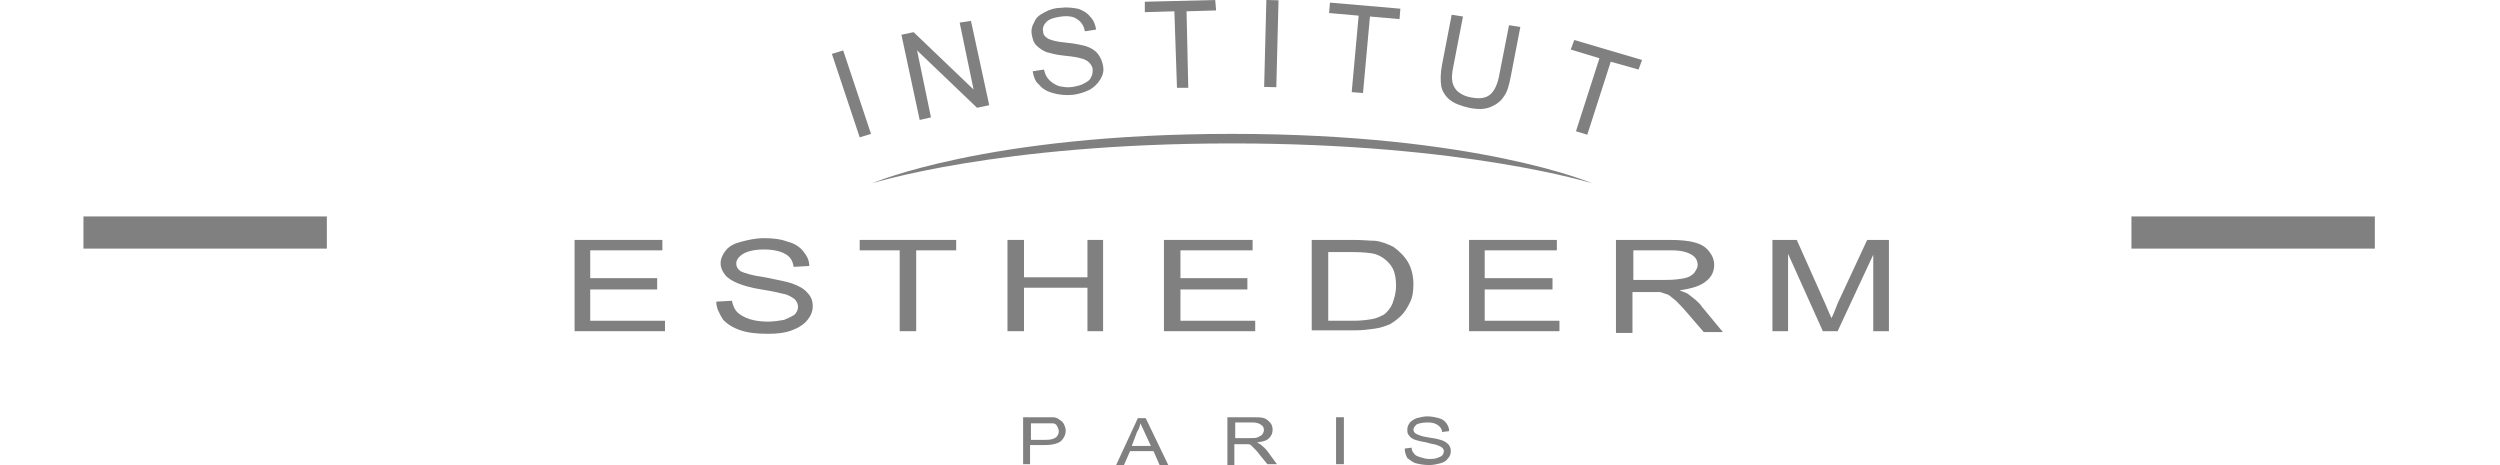 <?xml version="1.0" encoding="UTF-8"?> <svg xmlns="http://www.w3.org/2000/svg" xmlns:xlink="http://www.w3.org/1999/xlink" version="1.1" id="Footer" x="0px" y="0px" width="287.6px" height="53.5px" viewBox="0 0 287.6 53.5" style="enable-background:new 0 0 287.6 53.5;" xml:space="preserve"> <style type="text/css"> .st0{fill:#808080;} </style> <g id="Logok_00000134935480485283305720000011670097556244753302_"> <g> <g> <path class="st0" d="M308.5,15.3c-3.1,0-5.8,1.1-8.1,3.3c-2.3,2.2-3.4,5-3.4,8.5c0,3.4,1.1,6.3,3.4,8.4c2.2,2.1,4.9,3.2,7.9,3.2 c2.6,0,4.8-0.6,6.6-1.8c1.7-1.2,3-2.9,3.9-5l-1.5-0.3c-1.6,3.8-4.7,5.8-9,5.8c-2.5,0-4.7-0.9-6.6-2.7c-1.9-1.8-2.9-4.3-2.9-7.2 l0-0.3h20.6v-0.6c-0.1-3.3-1.2-5.9-3.2-8C314.1,16.3,311.6,15.3,308.5,15.3 M317.6,25.7h-18.9l0-0.3c0.3-2.6,1.4-4.7,3.3-6.2 c1.9-1.6,4-2.3,6.4-2.3c2.4,0,4.5,0.8,6.2,2.3c1.7,1.5,2.6,3.6,2.9,6.3L317.6,25.7z"></path> <path class="st0" d="M312,8.4l0,0.1c0,1-0.4,1.8-1.1,2.5c-0.7,0.7-1.6,1-2.7,1c-1,0-1.9-0.3-2.6-1c-0.7-0.6-1-1.5-1.1-2.5l0-0.1 h-1.6l0,0.1c0,1.4,0.5,2.6,1.5,3.5c1,0.9,2.3,1.4,3.8,1.4c1.6,0,2.9-0.5,3.8-1.4c0.9-0.9,1.4-2,1.5-3.5l0-0.1H312z"></path> <path class="st0" d="M335.1,37c-1.5,0-2.7-0.5-3.6-1.4c-0.9-0.9-1.4-2.2-1.4-3.8V17.2h8.5v-1.4h-8.5V8.4h-1.7v7.5h-5v1.4h5v14.7 c0,2.1,0.6,3.7,1.8,4.9c1.2,1.2,2.8,1.8,4.7,1.8c1.6,0,3.2-0.5,4.6-1.6l-0.6-1.3C337.8,36.5,336.5,37,335.1,37"></path> <path class="st0" d="M360.7,16.7c-1.7-0.9-3.5-1.4-5.6-1.4c-3.1,0-5.8,1.1-8,3.2c-2.2,2.2-3.3,5-3.3,8.4c0,3.4,1.1,6.3,3.3,8.4 c2.2,2.1,4.9,3.2,8,3.2c2,0,3.9-0.5,5.6-1.4c1.7-0.9,3-2.2,4-3.8l0.5-0.9v5.6h1.7V15.9h-1.7v5.6l-0.5-0.9 C363.7,18.9,362.3,17.6,360.7,16.7 M365.1,26.9c0,3-1,5.5-2.9,7.3c-1.9,1.9-4.3,2.8-6.9,2.8c-2.8,0-5.1-0.9-7-2.8 c-1.9-1.8-2.8-4.3-2.8-7.4c0-3,1-5.5,2.9-7.4c1.9-1.9,4.2-2.8,7-2.8c2.6,0,4.9,1,6.9,2.8C364.2,21.5,365.1,24,365.1,26.9"></path> <path class="st0" d="M385.1,37c-1.5,0-2.7-0.5-3.6-1.4c-0.9-0.9-1.4-2.2-1.4-3.8V17.2h8.5v-1.4h-8.5V8.4h-1.7v7.5h-5v1.4h5v14.7 c0,2.1,0.6,3.7,1.8,4.9c1.2,1.2,2.8,1.8,4.7,1.8c1.6,0,3.2-0.5,4.6-1.6l-0.6-1.3C387.8,36.5,386.5,37,385.1,37"></path> <path class="st0" d="M415.8,15.3c-2,0-3.9,0.5-5.6,1.4c-1.7,0.9-3,2.2-4,3.9l-0.5,0.9v-5.6H404V46h1.7V32.4l0.5,0.9 c1,1.7,2.3,3,4,3.9c1.7,0.9,3.6,1.4,5.6,1.4c3.1,0,5.8-1.1,8-3.2c2.2-2.1,3.3-5,3.3-8.4c0-3.4-1.1-6.2-3.3-8.4 C421.6,16.4,418.9,15.3,415.8,15.3 M422.5,34.3c-1.9,1.8-4.2,2.8-7,2.8c-2.6,0-5-1-6.9-2.8c-1.9-1.9-2.9-4.3-2.9-7.3 c0-3,1-5.5,3-7.3c2-1.9,4.3-2.8,6.9-2.8c2.7,0,5.1,0.9,7,2.8c1.9,1.9,2.9,4.3,2.9,7.4C425.3,30,424.4,32.5,422.5,34.3"></path> <path class="st0" d="M437.9,34.7c-1.4-1.5-2.1-3.5-2.1-6V15.9h-1.7v13.2c0,2.9,0.8,5.2,2.4,6.9c1.6,1.7,3.8,2.6,6.5,2.6 c2.1,0,3.9-0.5,5.4-1.4c1.5-0.9,2.8-2.2,3.6-3.9l0.5-1v5.7h1.7V15.9h-1.7V27c0,3.1-0.9,5.5-2.5,7.3c-1.7,1.8-4,2.7-6.8,2.7 C441.1,37.1,439.2,36.3,437.9,34.7"></path> <path class="st0" d="M470,17.2c-1.6,1.1-3.2,2.7-4,5.1l-0.1-6.4h-1.7v22.2h1.7v-9.2c0-3.2,0.9-6,2.6-8.2c1.8-2.2,4.2-3.3,7.3-3.3 c0.4,0,0.8,0,1.1,0.1l0.2-1.6c-0.4-0.1-0.8-0.1-1.3-0.1C473.2,15.7,471.1,16.4,470,17.2"></path> </g> </g> <g> <path class="st0" d="M-43.8,11.8h-1.1l-8,15.7l-8.1-15.7h-1.2l-2.3,17.2c-0.2,1.7-0.5,2.5-0.9,3.2h2.3c-0.2-0.6-0.1-1.9,0.1-3.4 l1.4-10.5l7.2,13.9h0.8l7.2-13.9l1.3,10.3c0.2,1.2,0.2,2.6,0,3.6h4.5c-0.5-1-0.7-1.5-0.9-3.2L-43.8,11.8z"></path> <path class="st0" d="M-146,31.2c-4.5,0-8.2-3.9-8.3-9c-0.2-5.1,2.8-9,7.7-9c4.5,0,8.2,3.9,8.3,9C-138.1,27.3-141.4,31.2-146,31.2 M-146.3,11.6c-6.6,0-11.7,4.6-11.7,10.6c0,6,5.2,10.6,11.7,10.6c6.6,0,11.7-4.6,11.7-10.6C-134.6,16.2-139.7,11.6-146.3,11.6"></path> <path class="st0" d="M-32.8,24.1l3-7.2l3,7.2H-32.8z M-23.5,32.3h4.6c-0.8-0.8-1.6-1.9-2.2-3.3l-7.3-17.1h-0.9l-7.4,17.6 c-0.6,1.3-1.1,2.1-1.7,2.9h2.1l2.8-6.8h7.1L-23.5,32.3z"></path> <path class="st0" d="M-180.7,30.8c-0.4,0.1-1.4,0.2-1.7,0.2c-0.3,0-2,0-2.4,0V21c0.3,0,1.5,0,1.8,0c0.4,0,1.4,0.1,1.9,0.2 c2.4,0.5,3.8,2.2,3.8,5.1C-177.2,28.5-178.4,30.3-180.7,30.8 M-184.7,13.3c0.3,0,0.8,0,1.5,0c0.6,0,1.5,0.1,2,0.2 c1.6,0.4,2.7,1.5,2.7,3.3c0,1.7-1.1,2.7-2.5,2.9c-0.3,0.1-1.3,0.1-1.6,0.1c-0.8,0-1.5,0-2.1,0V13.3z M-177.9,20.4 c1.5-0.7,2.8-1.9,2.8-3.7c0-2-1-3.3-2.7-4.1c-1.1-0.5-3-0.7-4.8-0.7h-6.1c0.4,0.6,0.6,1.5,0.6,2.6v15c0,1.5-0.2,2.2-0.6,2.8h6.6 c2,0,4.4-0.4,5.6-1c1.9-0.9,3-2.6,3-5.1C-173.6,22.7-176.2,21.1-177.9,20.4"></path> <path class="st0" d="M-100.1,30.9l0-9.8h7.2l0.5-1.4h-7.7l0-6.4h5.6c1.2,0,2.3,0.1,3.5,0.8l-1-2.2h-12.1c0.4,0.6,0.5,1.5,0.5,2.6 v15c0,1.5-0.2,2.2-0.6,2.8h13.3l1-2.2c-1.3,0.7-2.5,0.8-3.9,0.8H-100.1z"></path> <path class="st0" d="M-119.5,30.8c-0.6,0.1-1.8,0.1-2.4,0.1c-1.7,0-2.7,0-3.4,0V13.4c0.6,0,2-0.1,2.8-0.1c1,0,3,0.2,4.1,0.6 c3.3,1.2,5.6,4.1,5.6,8.3C-112.8,26.8-114.9,30.1-119.5,30.8 M-117.4,12.3c-1.1-0.3-3.1-0.4-3.7-0.4h-8.3c0.4,0.6,0.5,1.5,0.5,2.6 v15c0,1.5-0.2,2.2-0.6,2.8h7.7c0.8,0,2.5-0.1,3.5-0.2c5.8-0.8,9.2-4.7,9.2-9.8C-109,17.2-112.4,13.5-117.4,12.3"></path> <path class="st0" d="M-163.2,11.9h-4.5c0.4,0.6,0.5,1.5,0.5,2.6v15c0,1.5-0.2,2.2-0.6,2.8h4.5c-0.4-0.6-0.5-1.5-0.5-2.6v-15 C-163.8,13.2-163.6,12.5-163.2,11.9"></path> <path class="st0" d="M-77,22.8c2.7-0.3,6-1.7,6-5.2c0-3.3-2.2-4.7-4.6-5.3c-1.9-0.4-4.1-0.4-5.4-0.4h-4.2c0.4,0.6,0.5,1.5,0.5,2.6 v15c0,1.5-0.2,2.2-0.6,2.8h4.6c-0.5-0.8-0.6-1.7-0.6-2.7V13.3c0.6,0,2.2-0.1,3.3,0.2c2.7,0.6,3.4,2.3,3.4,4.2c0,2.3-1.4,4.9-5.6,4 l-0.5,0.3c3.5,5.4,6.5,8.5,8.8,10.3h5.2C-70.2,29.9-74.1,26.5-77,22.8"></path> <polygon class="st0" points="-187.7,43.6 -185.4,43.6 -185.4,44.3 -188.7,44.3 -188.7,38.8 -187.7,38.8 "></polygon> <path class="st0" d="M-181.2,40.3l-0.9,2h1.6L-181.2,40.3z M-182.9,44.3h-0.9l2.5-5.5h0.6l2.2,5.5h-1.1l-0.6-1.4h-2.2L-182.9,44.3 z"></path> <path class="st0" d="M-174.7,41.2c0.7,0,1.1-0.4,1.1-0.9c0-0.5-0.4-0.8-1.2-0.8h-0.5l0,1.7H-174.7z M-173.1,42.7 c0-0.5-0.4-0.9-1.3-0.9h-0.9v1.8h0.8C-173.6,43.6-173.1,43.2-173.1,42.7 M-176.3,38.8h1.8c1.2,0,2,0.6,2,1.3c0,0.7-0.6,1.1-1,1.2 c0.9,0.1,1.5,0.7,1.5,1.4c0,0.9-1.1,1.6-2.2,1.6l-2.1,0L-176.3,38.8z"></path> <path class="st0" d="M-168.7,41.5c0,1.2,0.8,2.2,2,2.2c1.2,0,2-0.9,2-2.2c0-1.2-0.8-2.2-2-2.2C-167.9,39.4-168.7,40.3-168.7,41.5 M-163.6,41.5c0,1.7-1.4,2.8-3.1,2.8c-1.8,0-3.1-1.1-3.1-2.9c0-1.6,1.3-2.9,3.1-2.9C-164.8,38.7-163.6,39.9-163.6,41.5"></path> <path class="st0" d="M-159.5,41.2c0.9,0,1.2-0.5,1.2-0.9c0-0.4-0.4-0.9-1.2-0.9h-0.6v1.7H-159.5z M-157.7,44.4l-1.7-2.6h-0.6v2.5 h-1.1l0-5.5h1.7c1.5,0,2.2,0.7,2.2,1.4c0,0.8-0.7,1.3-1.2,1.4l1.9,2.7L-157.7,44.4z"></path> <path class="st0" d="M-152.4,40.3l-0.9,2h1.6L-152.4,40.3z M-154.2,44.3h-0.9l2.5-5.5h0.6l2.2,5.5l-1.1,0l-0.6-1.4l-2.2,0 L-154.2,44.3z"></path> <polygon class="st0" points="-148.9,38.8 -143.9,38.8 -143.9,39.5 -145.9,39.5 -145.9,44.3 -146.9,44.3 -146.9,39.5 -148.9,39.5 "></polygon> <path class="st0" d="M-141.5,41.6c0,1.2,0.8,2.2,2,2.2c1.2,0,2-0.9,2-2.2c0-1.2-0.8-2.2-2-2.2C-140.7,39.4-141.5,40.3-141.5,41.6 M-136.4,41.6c0,1.7-1.4,2.9-3.1,2.8c-1.8,0-3.1-1.1-3.1-2.8c0-1.6,1.3-2.9,3.1-2.9C-137.6,38.7-136.4,39.9-136.4,41.6"></path> <rect x="-133.9" y="38.8" class="st0" width="1" height="5.5"></rect> <path class="st0" d="M-128.4,41.2c0.9,0,1.2-0.5,1.2-0.9c0-0.4-0.4-0.9-1.2-0.9h-0.6l0,1.7H-128.4z M-126.7,44.4l-1.7-2.6h-0.6 l0,2.5h-1.1l0-5.5l1.7,0c1.5,0,2.2,0.7,2.2,1.4c0,0.8-0.7,1.3-1.2,1.4l1.9,2.7L-126.7,44.4z"></path> <polygon class="st0" points="-119.6,44.3 -123.3,44.3 -123.3,38.8 -119.7,38.8 -119.7,39.5 -122.2,39.5 -122.2,41.1 -120.4,41.1 -120.4,41.8 -122.2,41.8 -122.2,43.6 -119.6,43.6 "></polygon> <path class="st0" d="M-111.6,43.6c1.1,0,2.2-0.8,2.2-2.1c0-1.4-1.1-2-2.2-2l-0.8,0l0,4.1L-111.6,43.6z M-113.5,38.8l1.9,0 c2,0,3.3,1,3.3,2.7c0,1.6-1.6,2.8-3.3,2.8h-1.9L-113.5,38.8z"></path> <polygon class="st0" points="-102.1,44.3 -105.8,44.3 -105.7,38.8 -102.2,38.8 -102.2,39.5 -104.7,39.5 -104.7,41.2 -102.8,41.2 -102.9,41.9 -104.7,41.9 -104.7,43.6 -102.1,43.6 "></polygon> <path class="st0" d="M-98.1,41.2c0.9,0,1.2-0.5,1.2-0.9c0-0.4-0.4-0.9-1.2-0.9h-0.6l0,1.7L-98.1,41.2z M-96.3,44.4l-1.7-2.6h-0.6 v2.5h-1.1l0-5.5h1.7c1.5,0,2.2,0.7,2.2,1.4c0,0.8-0.7,1.3-1.2,1.4l1.9,2.7L-96.3,44.4z"></path> <polygon class="st0" points="-86.9,44.3 -87.9,44.3 -88,40.6 -89.7,44.4 -90.4,44.4 -92.1,40.7 -92.2,44.3 -93.1,44.3 -92.8,38.8 -91.8,38.8 -89.9,43.1 -88,38.9 -87,38.9 "></polygon> <path class="st0" d="M-82.1,40.4l-0.9,2h1.6L-82.1,40.4z M-83.8,44.4h-0.9l2.5-5.5h0.6l2.2,5.5h-1.1l-0.6-1.4l-2.2,0L-83.8,44.4z"></path> <polygon class="st0" points="-78.6,38.9 -73.6,38.9 -73.6,39.6 -75.6,39.6 -75.6,44.4 -76.6,44.4 -76.6,39.6 -78.6,39.6 "></polygon> <path class="st0" d="M-71.1,41.6c0,1.2,0.8,2.2,2,2.2c1.2,0,2-0.9,2-2.2c0-1.2-0.8-2.2-2-2.2C-70.4,39.5-71.1,40.4-71.1,41.6 M-66.1,41.6c0,1.7-1.4,2.8-3.1,2.8c-1.8,0-3.1-1.1-3.1-2.8c0-1.6,1.3-2.9,3.1-2.9C-67.2,38.8-66.1,40-66.1,41.6"></path> <polygon class="st0" points="-62.5,43.7 -60.2,43.7 -60.2,44.4 -63.5,44.4 -63.5,38.9 -62.5,38.9 "></polygon> <path class="st0" d="M-57.5,41.6c0,1.2,0.8,2.2,2,2.2c1.2,0,2-0.9,2-2.2s-0.8-2.2-2-2.2C-56.8,39.5-57.5,40.4-57.5,41.6 M-52.5,41.6c0,1.7-1.4,2.8-3.1,2.8c-1.8,0-3.1-1.1-3.1-2.9c0-1.6,1.3-2.9,3.1-2.9C-53.6,38.8-52.5,40-52.5,41.6"></path> <path class="st0" d="M-47,44.5c-1.9,0-3.2-1.3-3.2-2.9c0-1.6,1.3-2.9,3.2-2.9c1.2,0,1.8,0.3,2,0.4l-0.3,0.7 c-0.2-0.1-0.8-0.3-1.7-0.3c-1.2,0-2.1,1-2.1,2.1c0,1.3,1,2.1,2.2,2.1c0.6,0,0.9-0.1,1.1-0.1V42l1,0l0,2.1 C-45,44.2-45.7,44.5-47,44.5"></path> <rect x="-42.3" y="38.9" class="st0" width="1" height="5.5"></rect> <path class="st0" d="M-37.6,41.6c0,1.2,0.8,2.2,2,2.2c1.2,0,2-0.9,2-2.2c0-1.2-0.8-2.2-2-2.2C-36.8,39.5-37.6,40.4-37.6,41.6 M-32.6,44.8l-0.3,0.8l-3.6-1.1c-1.4-0.5-2.2-1.3-2.2-2.8c0-1.6,1.3-2.9,3.1-2.9c1.9,0,3.1,1.2,3.1,2.9c0,1.3-0.9,2.4-2,2.6 L-32.6,44.8z"></path> <path class="st0" d="M-25.2,42.6c0,0.9-0.7,1.9-2.5,1.9c-1.6,0-2.5-0.8-2.5-1.9v-3.7l1.1,0l0,3.6c0,0.9,0.5,1.3,1.5,1.3 c1,0,1.4-0.6,1.4-1.3l0-3.6h1L-25.2,42.6z"></path> <polygon class="st0" points="-18.8,44.4 -22.5,44.4 -22.5,38.9 -18.9,38.9 -18.9,39.6 -21.5,39.6 -21.5,41.2 -19.6,41.2 -19.6,41.9 -21.5,41.9 -21.5,43.7 -18.8,43.7 "></polygon> </g> <rect x="245.2" y="24.9" class="st0" width="28" height="3.7"></rect> <rect x="9.6" y="24.9" class="st0" width="28" height="3.7"></rect> <g> <polygon class="st0" points="66.1,27.6 66.1,38.1 76.5,38.1 76.5,36.9 67.9,36.9 67.9,33.3 75.6,33.3 75.6,32 67.9,32 67.9,28.8 76.2,28.8 76.2,27.6 "></polygon> <g> <path class="st0" d="M82.4,34.7l1.8-0.1c0.1,0.5,0.3,1,0.6,1.3c0.3,0.3,0.8,0.6,1.4,0.8c0.6,0.2,1.4,0.3,2.1,0.3 c0.7,0,1.3-0.1,1.9-0.2c0.5-0.2,0.9-0.4,1.2-0.6c0.3-0.3,0.4-0.6,0.4-0.9c0-0.3-0.1-0.6-0.4-0.9c-0.3-0.2-0.7-0.5-1.3-0.6 c-0.4-0.1-1.2-0.3-2.5-0.5c-1.3-0.2-2.2-0.5-2.7-0.7c-0.7-0.3-1.2-0.6-1.5-1c-0.3-0.4-0.5-0.8-0.5-1.3c0-0.5,0.2-1,0.6-1.5 c0.4-0.5,1-0.8,1.8-1c0.8-0.2,1.6-0.4,2.6-0.4c1,0,1.9,0.1,2.7,0.4c0.8,0.2,1.4,0.6,1.8,1.1c0.4,0.5,0.7,1,0.7,1.7l-1.8,0.1 c-0.1-0.7-0.4-1.2-1-1.5c-0.5-0.3-1.4-0.5-2.4-0.5c-1.1,0-1.9,0.2-2.4,0.5c-0.5,0.3-0.8,0.7-0.8,1.1c0,0.4,0.2,0.7,0.5,0.9 c0.4,0.2,1.3,0.5,2.8,0.7c1.5,0.3,2.5,0.5,3.1,0.7c0.8,0.3,1.4,0.6,1.8,1.1c0.4,0.4,0.6,0.9,0.6,1.5c0,0.6-0.2,1.1-0.6,1.6 c-0.4,0.5-1,0.9-1.8,1.2c-0.8,0.3-1.7,0.4-2.7,0.4c-1.3,0-2.3-0.1-3.2-0.4c-0.9-0.3-1.5-0.7-2-1.2C82.7,36,82.4,35.4,82.4,34.7"></path> </g> <polygon class="st0" points="103.5,38.1 103.5,28.8 98.9,28.8 98.9,27.6 110,27.6 110,28.8 105.4,28.8 105.4,38.1 "></polygon> <polygon class="st0" points="115.9,38.1 115.9,27.6 117.8,27.6 117.8,31.9 125.1,31.9 125.1,27.6 126.9,27.6 126.9,38.1 125.1,38.1 125.1,33.1 117.8,33.1 117.8,38.1 "></polygon> <polygon class="st0" points="133.9,38.1 133.9,27.6 144.1,27.6 144.1,28.8 135.8,28.8 135.8,32 143.5,32 143.5,33.3 135.8,33.3 135.8,36.9 144.4,36.9 144.4,38.1 "></polygon> <g> <path class="st0" d="M152.7,36.9h3c0.9,0,1.6-0.1,2.2-0.2c0.5-0.1,0.9-0.3,1.3-0.5c0.4-0.3,0.8-0.8,1-1.3c0.2-0.6,0.4-1.2,0.4-2 c0-1.1-0.2-1.9-0.7-2.5c-0.5-0.6-1.1-1-1.8-1.2c-0.5-0.1-1.3-0.2-2.4-0.2h-2.9V36.9z M150.9,38.1V27.6h4.8c1.1,0,1.9,0.1,2.5,0.1 c0.8,0.1,1.5,0.4,2.1,0.7c0.7,0.5,1.3,1.1,1.7,1.8c0.4,0.7,0.6,1.6,0.6,2.5c0,0.8-0.1,1.5-0.4,2.1c-0.3,0.6-0.6,1.1-1,1.5 c-0.4,0.4-0.8,0.7-1.3,1c-0.5,0.2-1,0.4-1.7,0.5c-0.7,0.1-1.4,0.2-2.3,0.2H150.9z"></path> </g> <polygon class="st0" points="169,38.1 169,27.6 179.1,27.6 179.1,28.8 170.8,28.8 170.8,32 178.6,32 178.6,33.3 170.8,33.3 170.8,36.9 179.4,36.9 179.4,38.1 "></polygon> <g> <path class="st0" d="M187.8,32.2h4c0.8,0,1.5-0.1,2-0.2c0.5-0.1,0.8-0.3,1.1-0.6c0.2-0.3,0.4-0.6,0.4-0.9c0-0.5-0.2-0.9-0.7-1.2 c-0.5-0.3-1.2-0.5-2.3-0.5h-4.4V32.2z M185.9,38.1V27.6h6.2c1.2,0,2.2,0.1,2.9,0.3c0.7,0.2,1.2,0.5,1.6,1c0.4,0.5,0.6,1,0.6,1.6 c0,0.7-0.3,1.4-1,1.9c-0.6,0.5-1.6,0.8-3,1c0.5,0.2,0.9,0.3,1.1,0.5c0.5,0.4,1.1,0.8,1.5,1.4l2.4,2.9H196l-1.9-2.2 c-0.5-0.6-1-1.1-1.3-1.4c-0.4-0.3-0.7-0.6-0.9-0.7c-0.3-0.1-0.6-0.2-0.9-0.3c-0.2,0-0.6,0-1,0h-2.2v4.7H185.9z"></path> <path class="st0" d="M203.9,38.1V27.6h2.8L210,35c0.3,0.7,0.5,1.2,0.7,1.6c0.2-0.4,0.4-0.9,0.7-1.7l3.4-7.3h2.5v10.5h-1.8v-8.8 l-4.1,8.8h-1.7l-4-8.9v8.9H203.9z"></path> <path class="st0" d="M118.6,50.6h1.7c0.6,0,0.9-0.1,1.2-0.3c0.2-0.2,0.3-0.4,0.3-0.7c0-0.2-0.1-0.4-0.2-0.6 c-0.1-0.2-0.3-0.3-0.5-0.3c-0.1,0-0.4,0-0.8,0h-1.7V50.6z M117.7,53.5V48h2.4c0.4,0,0.8,0,1,0c0.3,0,0.6,0.1,0.8,0.3 c0.2,0.1,0.4,0.3,0.5,0.5c0.1,0.2,0.2,0.5,0.2,0.7c0,0.5-0.2,0.9-0.5,1.2c-0.3,0.3-1,0.5-1.9,0.5h-1.7v2.2H117.7z"></path> <path class="st0" d="M130.2,51.3h2.2l-0.7-1.5c-0.2-0.5-0.4-0.8-0.5-1.1c-0.1,0.4-0.2,0.7-0.4,1L130.2,51.3z M128.4,53.5l2.5-5.4 h0.9l2.6,5.4h-1l-0.7-1.6H130l-0.7,1.6H128.4z"></path> <path class="st0" d="M142,50.4h1.8c0.4,0,0.7,0,0.9-0.1c0.2-0.1,0.4-0.2,0.5-0.3c0.1-0.2,0.2-0.3,0.2-0.5c0-0.3-0.1-0.5-0.3-0.6 c-0.2-0.2-0.6-0.3-1-0.3h-2V50.4z M141.2,53.5V48h2.9c0.6,0,1,0,1.3,0.1c0.3,0.1,0.5,0.3,0.7,0.5c0.2,0.2,0.3,0.5,0.3,0.8 c0,0.4-0.1,0.7-0.4,1c-0.3,0.3-0.7,0.4-1.4,0.5c0.2,0.1,0.4,0.2,0.5,0.3c0.2,0.2,0.5,0.4,0.7,0.7l1.1,1.5h-1.1l-0.9-1.1 c-0.2-0.3-0.5-0.6-0.6-0.7c-0.2-0.2-0.3-0.3-0.4-0.4c-0.1-0.1-0.3-0.1-0.4-0.1c-0.1,0-0.3,0-0.5,0h-1v2.4H141.2z"></path> </g> <rect x="153.7" y="48" class="st0" width="0.9" height="5.4"></rect> <g> <path class="st0" d="M161.6,51.6l0.8-0.1c0,0.3,0.1,0.5,0.3,0.7c0.1,0.2,0.4,0.3,0.7,0.4c0.3,0.1,0.7,0.2,1,0.2 c0.3,0,0.6,0,0.9-0.1c0.3-0.1,0.5-0.2,0.6-0.3c0.1-0.1,0.2-0.3,0.2-0.5c0-0.2-0.1-0.3-0.2-0.4c-0.1-0.1-0.3-0.2-0.6-0.3 c-0.2-0.1-0.6-0.1-1.2-0.3c-0.6-0.1-1-0.2-1.3-0.3c-0.3-0.1-0.6-0.3-0.7-0.5c-0.2-0.2-0.2-0.4-0.2-0.7c0-0.3,0.1-0.5,0.3-0.8 c0.2-0.2,0.5-0.4,0.8-0.5c0.4-0.1,0.8-0.2,1.2-0.2c0.5,0,0.9,0.1,1.3,0.2c0.4,0.1,0.7,0.3,0.9,0.6c0.2,0.3,0.3,0.5,0.3,0.9 l-0.8,0.1c0-0.3-0.2-0.6-0.5-0.8c-0.3-0.2-0.6-0.3-1.2-0.3c-0.5,0-0.9,0.1-1.2,0.2c-0.2,0.2-0.4,0.4-0.4,0.6 c0,0.2,0.1,0.4,0.3,0.5c0.2,0.1,0.6,0.3,1.3,0.4c0.7,0.1,1.2,0.2,1.5,0.3c0.4,0.1,0.7,0.3,0.9,0.5c0.2,0.2,0.3,0.5,0.3,0.8 c0,0.3-0.1,0.6-0.3,0.8c-0.2,0.3-0.5,0.5-0.9,0.6c-0.4,0.1-0.8,0.2-1.3,0.2c-0.6,0-1.1-0.1-1.5-0.2c-0.4-0.1-0.7-0.4-1-0.6 C161.7,52.3,161.6,52,161.6,51.6"></path> <path class="st0" d="M100.3,21.1c0,0,13.1-5.7,41.4-5.7c28.3,0,41.5,5.7,41.5,5.7s-14.6-4.6-41.5-4.6 C114.7,16.5,100.3,21.1,100.3,21.1"></path> </g> <polygon class="st0" points="98.9,15.8 95.7,6.2 97,5.8 100.2,15.4 "></polygon> <polygon class="st0" points="105.8,13.8 103.7,4 105.1,3.7 112,10.3 110.4,2.6 111.7,2.4 113.8,12.1 112.4,12.4 105.5,5.8 107.1,13.5 "></polygon> <g> <path class="st0" d="M118.8,8.2l1.3-0.2c0.1,0.5,0.3,0.9,0.6,1.2c0.3,0.3,0.6,0.5,1.1,0.7c0.5,0.1,1,0.2,1.6,0.1 c0.5-0.1,1-0.2,1.3-0.4c0.4-0.2,0.7-0.4,0.8-0.7c0.2-0.3,0.2-0.6,0.2-0.9c0-0.3-0.2-0.6-0.4-0.8c-0.2-0.2-0.5-0.4-1-0.5 c-0.3-0.1-0.9-0.2-1.9-0.3c-1-0.1-1.6-0.3-2-0.4c-0.5-0.2-0.9-0.5-1.2-0.8c-0.3-0.3-0.4-0.7-0.5-1.2c-0.1-0.5,0-1,0.3-1.5 c0.2-0.5,0.6-0.8,1.2-1.1c0.5-0.3,1.2-0.5,1.8-0.5c0.8-0.1,1.4,0,2,0.1c0.6,0.2,1.1,0.5,1.4,0.9c0.4,0.4,0.6,0.9,0.7,1.5 l-1.3,0.2c-0.1-0.6-0.4-1.1-0.9-1.4c-0.4-0.3-1-0.4-1.8-0.3c-0.8,0.1-1.4,0.3-1.7,0.6c-0.3,0.3-0.5,0.7-0.4,1.1 c0,0.4,0.2,0.6,0.5,0.8c0.3,0.2,1,0.4,2.1,0.5c1.1,0.1,1.9,0.3,2.3,0.4c0.6,0.2,1.1,0.5,1.4,0.9c0.3,0.4,0.5,0.8,0.6,1.4 c0.1,0.5,0,1-0.3,1.5c-0.3,0.5-0.7,0.9-1.2,1.2c-0.6,0.3-1.2,0.5-1.9,0.6c-0.9,0.1-1.7,0-2.4-0.2c-0.7-0.2-1.2-0.5-1.6-1 C119.1,9.4,118.9,8.8,118.8,8.2"></path> </g> <polygon class="st0" points="131.7,0.2 131.7,1.4 135.1,1.3 135.4,10.1 136.7,10.1 136.5,1.3 139.9,1.2 139.8,0 "></polygon> <rect x="141.3" y="4.4" transform="matrix(2.536820e-02 -1 1 2.536820e-02 137.443 151.186)" class="st0" width="10" height="1.4"></rect> <polygon class="st0" points="152.9,1.5 156.3,1.8 155.5,10.6 156.8,10.7 157.6,1.9 161,2.2 161.1,1 153,0.3 "></polygon> <g> <path class="st0" d="M173.6,2.9l1.3,0.2l-1.1,5.7c-0.2,1-0.4,1.8-0.8,2.3c-0.3,0.5-0.8,0.9-1.5,1.2c-0.7,0.3-1.5,0.3-2.5,0.1 c-0.9-0.2-1.7-0.5-2.2-0.9c-0.5-0.4-0.9-1-1-1.6c-0.1-0.6-0.1-1.5,0.1-2.5l1.1-5.7l1.3,0.2l-1.1,5.7c-0.2,0.9-0.2,1.5-0.1,1.9 c0.1,0.4,0.3,0.8,0.7,1.1c0.4,0.3,0.8,0.5,1.4,0.6c1,0.2,1.7,0.1,2.2-0.3c0.5-0.4,0.9-1.2,1.1-2.4L173.6,2.9z"></path> </g> <polygon class="st0" points="181.3,15.1 184,6.7 180.7,5.7 181.1,4.6 188.9,6.9 188.5,8 185.3,7.1 182.6,15.5 "></polygon> </g> </g> </svg> 